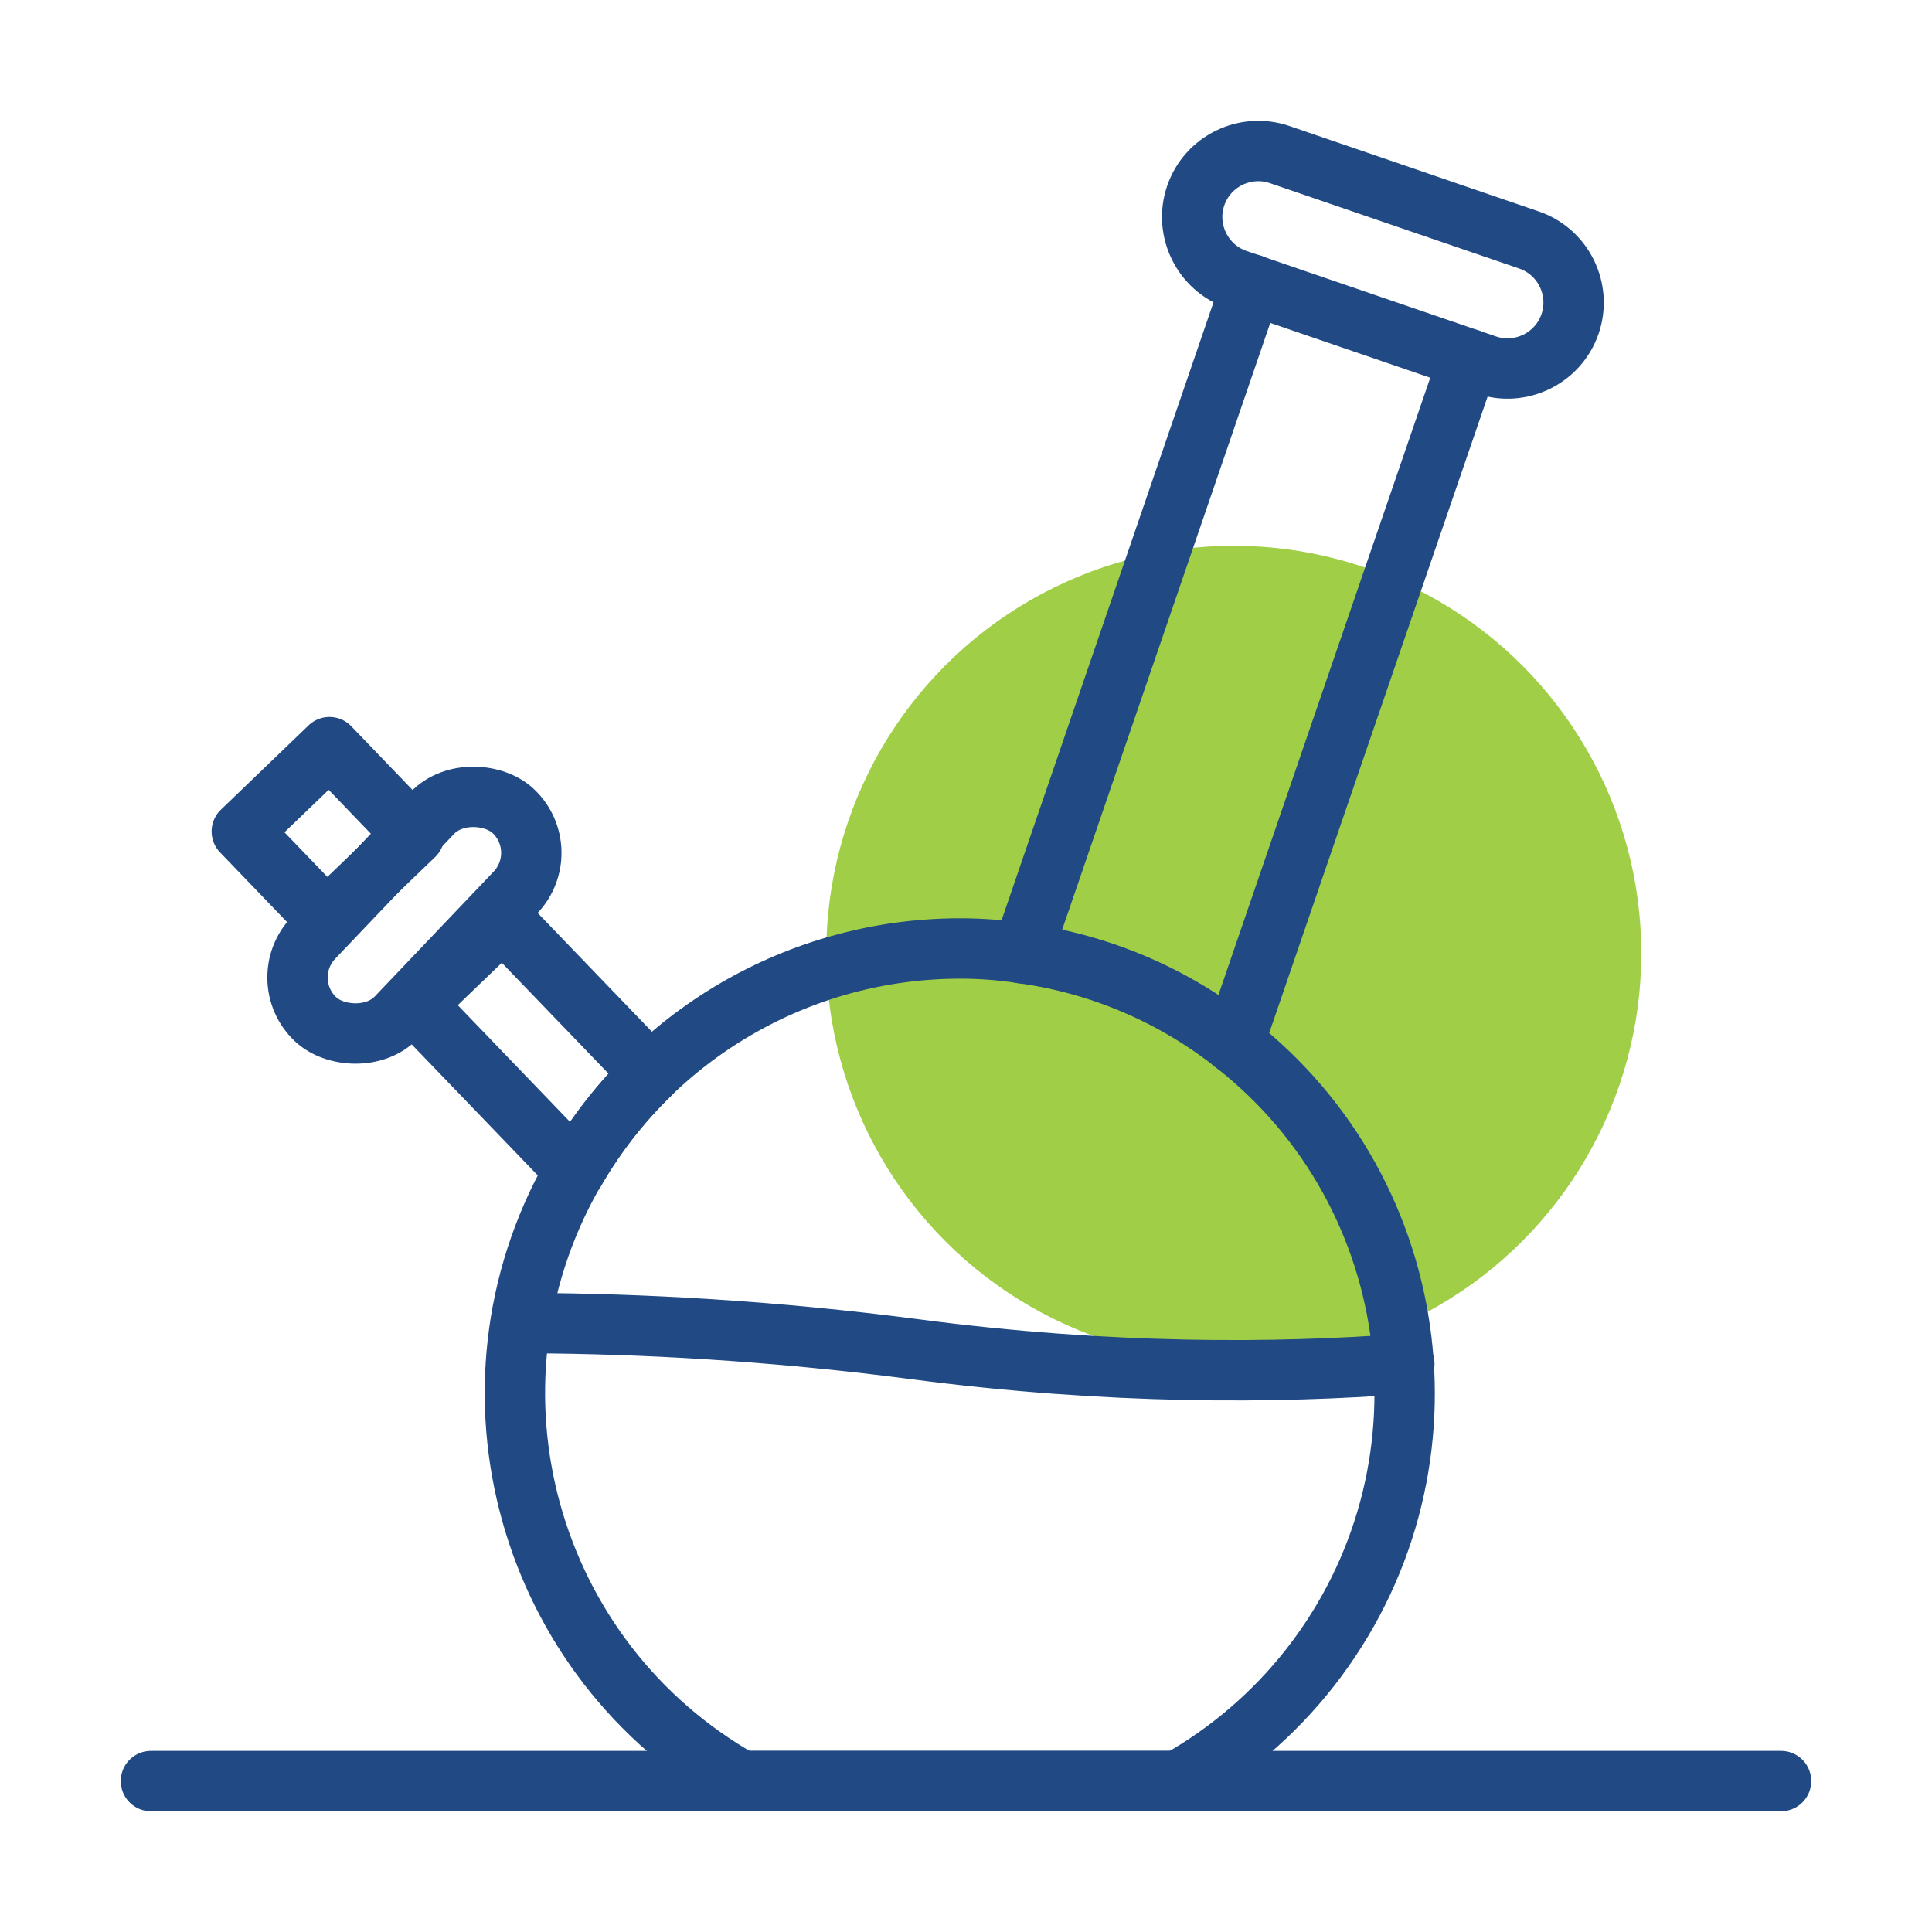 <svg viewBox="0 0 64 64" xmlns="http://www.w3.org/2000/svg" data-name="Marijuana Icons" id="Marijuana_Icons">
  <circle style="fill: #a0ce46;" r="13.5" cy="31.58" cx="40.87"></circle>
  <g>
    <path style="fill: none; stroke: #214a84; stroke-linecap: round; stroke-linejoin: round; stroke-width: 2px;" d="m24.56,59c-7.09-4-9.6-12.99-5.6-20.08,2.61-4.63,7.52-7.5,12.84-7.5.69,0,1.38.05,2.07.16,2.56.35,4.98,1.38,7.01,2.98,6.41,5.01,7.53,14.27,2.52,20.68-1.2,1.53-2.69,2.81-4.38,3.76"></path>
    <line style="fill: none; stroke: #214a84; stroke-linecap: round; stroke-linejoin: round; stroke-width: 2px;" y2="59" x2="24.56" y1="59" x1="39.02"></line>
    <line style="fill: none; stroke: #214a84; stroke-linecap: round; stroke-linejoin: round; stroke-width: 2px;" y2="31.58" x2="33.86" y1="9.42" x1="41.46"></line>
    <line style="fill: none; stroke: #214a84; stroke-linecap: round; stroke-linejoin: round; stroke-width: 2px;" y2="34.56" x2="40.87" y1="11.89" x1="48.65"></line>
    <path style="fill: none; stroke: #214a84; stroke-linecap: round; stroke-linejoin: round; stroke-width: 2px;" d="m21.55,35.57c-.98.95-1.82,2.03-2.5,3.21l-5.3-5.51,2.9-2.79,4.9,5.09Z"></path>
    <rect style="fill: none; stroke: #214a84; stroke-linecap: round; stroke-linejoin: round; stroke-width: 2px;" transform="translate(-16.1 15.24) rotate(-43.88)" height="4.05" width="4.03" y="25.58" x="8.85"></rect>
    <path style="fill: none; stroke: #214a84; stroke-linecap: round; stroke-linejoin: round; stroke-width: 2px;" d="m42.39,5.12l8.26,2.83c1.14.39,1.75,1.64,1.36,2.78h0c-.39,1.14-1.64,1.75-2.78,1.36l-8.26-2.83c-1.14-.39-1.75-1.64-1.36-2.78h0c.39-1.14,1.64-1.75,2.78-1.36Z"></path>
    <rect style="fill: none; stroke: #214a84; stroke-linecap: round; stroke-linejoin: round; stroke-width: 2px;" transform="translate(-17.69 19.35) rotate(-46.4)" ry="1.9" rx="1.9" height="3.81" width="9.51" y="28.41" x="8.97"></rect>
  </g>
  <line style="fill: none; stroke: #214a84; stroke-linecap: round; stroke-linejoin: round; stroke-width: 2px;" y2="59" x2="59" y1="59" x1="5"></line>
  <path style="fill: none; stroke: #214a84; stroke-linecap: round; stroke-linejoin: round; stroke-width: 2px;" d="m17.6,43.83c3.63.02,7.94.24,12.75.87,6.42.84,11.95.8,16.17.48"></path>
</svg>